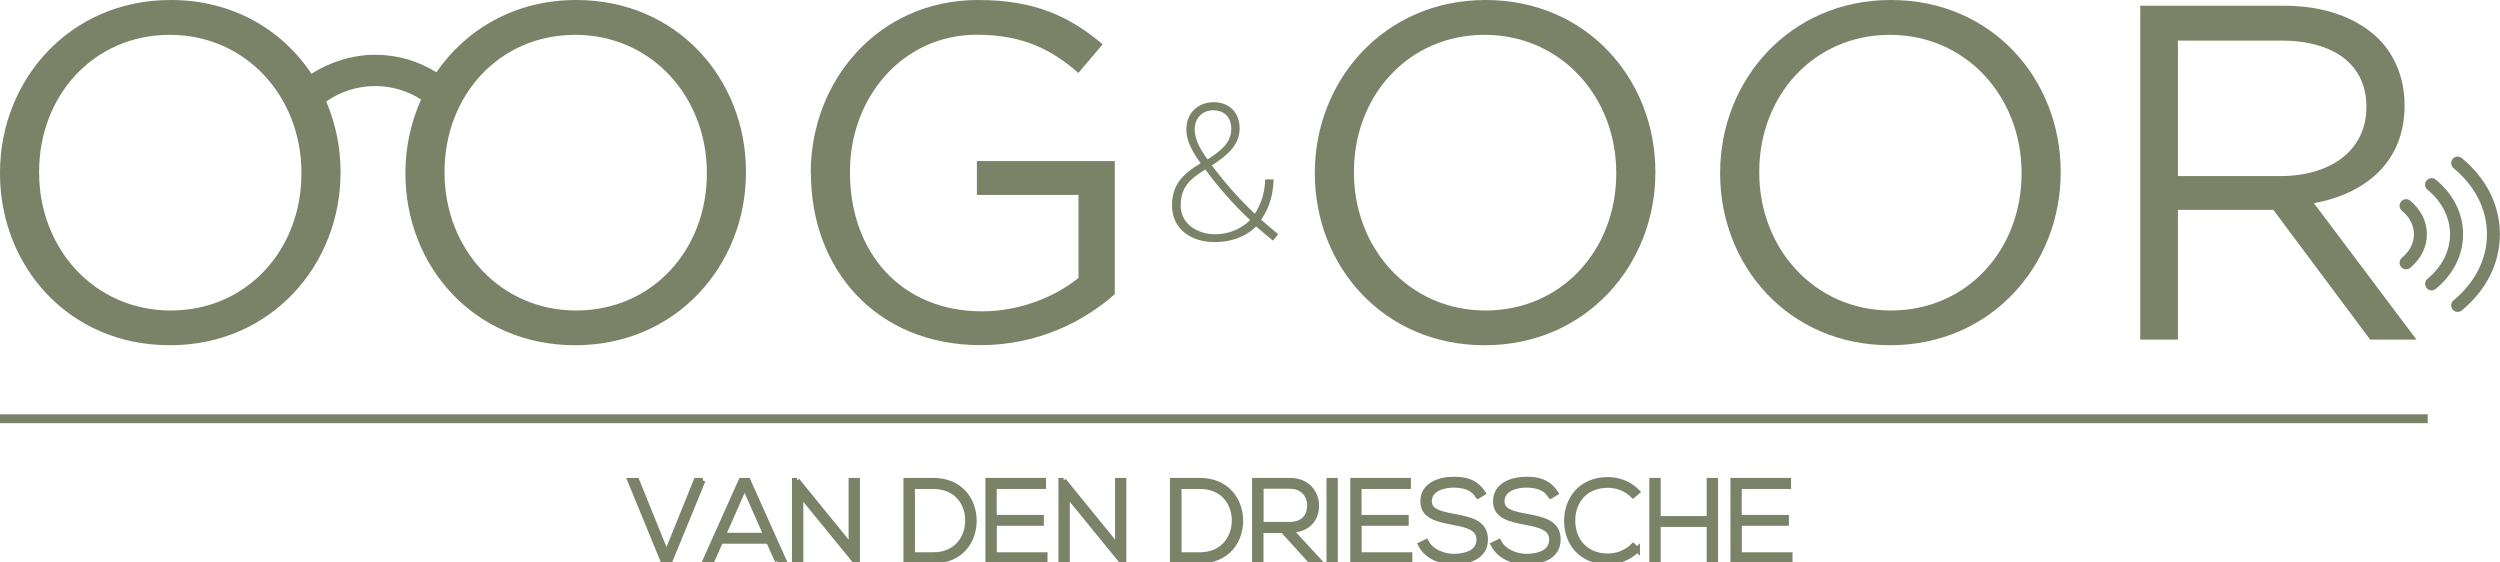<?xml version="1.0" encoding="UTF-8"?>
<svg id="Laag_2" xmlns="http://www.w3.org/2000/svg" version="1.1" viewBox="0 0 239.69 53.89">
  <!-- Generator: Adobe Illustrator 29.8.1, SVG Export Plug-In . SVG Version: 2.1.1 Build 2)  -->
  <defs>
    <style>
      .st0, .st1 {
        fill: #7a8268;
      }

      .st1 {
        stroke: #7a8268;
        stroke-miterlimit: 10;
        stroke-width: .5px;
      }
    </style>
  </defs>
  <g id="Laag_1-2">
    <path class="st0" d="M126.06,16.65v-.09C126.06,7.73,132.69,0,142.43,0s16.28,7.64,16.28,16.46v.09c0,8.83-6.63,16.55-16.37,16.55s-16.28-7.64-16.28-16.46h0ZM154.96,16.65v-.09c0-7.27-5.3-13.22-12.62-13.22s-12.53,5.85-12.53,13.12v.09c0,7.27,5.3,13.22,12.62,13.22s12.53-5.85,12.53-13.12Z"/>
    <path class="st0" d="M164.92,16.65v-.09C164.92,7.73,171.55,0,181.29,0s16.28,7.64,16.28,16.46v.09c0,8.83-6.63,16.55-16.37,16.55s-16.28-7.64-16.28-16.46h0ZM193.82,16.65v-.09c0-7.27-5.3-13.22-12.62-13.22s-12.53,5.85-12.53,13.12v.09c0,7.27,5.3,13.22,12.62,13.22s12.53-5.85,12.53-13.12Z"/>
    <path class="st0" d="M205.21.55h13.76c3.93,0,7.09,1.19,9.1,3.2,1.55,1.55,2.47,3.79,2.47,6.31v.09c0,5.3-3.66,8.41-8.69,9.33l9.83,13.08h-4.44l-9.28-12.44h-9.15v12.44h-3.61V.55h0ZM218.65,16.88c4.8,0,8.23-2.47,8.23-6.59v-.09c0-3.93-3.02-6.31-8.19-6.31h-9.88v12.99h9.84Z"/>
    <path class="st0" d="M77.73,16.65v-.09C77.73,7.77,84.18,0,93.78,0,99.18,0,102.52,1.55,105.72,4.25l-2.33,2.74c-2.47-2.15-5.21-3.66-9.74-3.66-7.09,0-12.16,5.99-12.16,13.12v.09c0,7.64,4.89,13.31,12.67,13.31,3.66,0,7.04-1.42,9.24-3.2v-7.96h-9.74v-3.25h13.22v12.76c-2.97,2.65-7.45,4.89-12.85,4.89-10.06,0-16.28-7.32-16.28-16.46l-.02.02Z"/>
    <path class="st0" d="M55.24,0C49.39,0,44.68,2.8,41.84,6.93c-1.75-1.09-3.76-1.68-5.87-1.68s-4.3.66-6.1,1.83C27.06,2.86,22.32,0,16.37,0,6.63,0,0,7.73,0,16.55v.09c0,8.83,6.54,16.46,16.28,16.46s16.37-7.73,16.37-16.55v-.09c0-2.37-.49-4.65-1.37-6.73,1.36-.95,2.99-1.48,4.68-1.48,1.59,0,3.1.45,4.41,1.29-.96,2.16-1.5,4.53-1.5,7.01v.09c0,8.83,6.54,16.46,16.28,16.46s16.37-7.73,16.37-16.55v-.09C71.52,7.63,64.98,0,55.24,0ZM28.9,16.65c0,7.27-5.21,13.12-12.53,13.12S3.75,23.83,3.75,16.55v-.09c0-7.27,5.21-13.12,12.53-13.12s12.62,5.95,12.62,13.22c0,0,0,.09,0,.09ZM67.77,16.65c0,7.27-5.21,13.12-12.53,13.12s-12.62-5.95-12.62-13.22v-.09c0-7.27,5.21-13.12,12.53-13.12s12.62,5.95,12.62,13.22v.09Z"/>
    <path class="st0" d="M235.24,16.12c-.27-.22-.3-.61-.09-.88.22-.27.61-.3.88-.08,2.36,1.94,3.65,4.53,3.65,7.3s-1.3,5.36-3.65,7.3c-.12.1-.26.14-.4.14-.18,0-.36-.08-.48-.23-.22-.27-.18-.66.09-.88,2.06-1.7,3.2-3.95,3.2-6.33s-1.14-4.64-3.2-6.33h0ZM233.53,17.22c-.27-.22-.66-.18-.88.09s-.18.66.09.88c1.39,1.15,2.16,2.67,2.16,4.27s-.77,3.12-2.16,4.27c-.27.22-.3.61-.09.88.12.15.3.23.48.23.14,0,.28-.05.4-.14,1.69-1.39,2.62-3.25,2.62-5.24s-.93-3.85-2.62-5.24h0ZM230.29,24.71c-.27.22-.3.61-.09.88.12.15.3.23.48.23.14,0,.28-.05.4-.14,1.03-.85,1.6-2,1.6-3.22s-.57-2.37-1.6-3.22c-.27-.22-.66-.18-.88.09s-.18.66.09.88c.74.61,1.15,1.41,1.15,2.25s-.41,1.64-1.15,2.25h0Z"/>
    <path class="st1" d="M67.39,46.07l-3.17,7.72h-.64l-3.17-7.72h.64l2.85,7.04,2.85-7.04h.64Z"/>
    <path class="st1" d="M74.54,53.77l-.85-1.89h-4.6l-.84,1.89h-.64l3.45-7.7h.65l3.45,7.7h-.64.02ZM73.46,51.33l-2.07-4.69-2.07,4.69h4.14Z"/>
    <path class="st1" d="M76.43,46.07l5.18,6.37v-6.37h.58v7.7h-.23l-5.19-6.36v6.36h-.59v-7.7h.25Z"/>
    <path class="st1" d="M93.39,49.83c.04,1.96-1.21,3.94-3.91,3.94h-2.61v-7.7h2.61c2.61,0,3.86,1.87,3.91,3.76ZM87.47,46.63v6.57h2.01c2.29,0,3.34-1.72,3.31-3.37-.03-1.61-1.09-3.2-3.31-3.2h-2.01Z"/>
    <path class="st1" d="M95.32,49.62h4.51v.54h-4.51v3.04h4.86v.57h-5.45v-7.7h5.31v.56h-4.73v2.99h.01Z"/>
    <path class="st1" d="M101.98,46.07l5.18,6.37v-6.37h.58v7.7h-.23l-5.19-6.36v6.36h-.59v-7.7h.25Z"/>
    <path class="st1" d="M118.94,49.83c.04,1.96-1.21,3.94-3.91,3.94h-2.61v-7.7h2.61c2.61,0,3.86,1.87,3.91,3.76ZM113.03,46.63v6.57h2.01c2.29,0,3.34-1.72,3.31-3.37-.03-1.61-1.09-3.2-3.31-3.2h-2.01Z"/>
    <path class="st1" d="M126.43,53.77h-.78l-2.66-2.92h-2.1v2.92h-.59v-7.7h3.39c1.67,0,2.52,1.2,2.53,2.4.01,1.25-.81,2.35-2.5,2.35l2.72,2.95h-.01ZM120.89,50.29h2.73c1.34,0,1.94-.76,1.95-1.84.01-.9-.61-1.84-1.88-1.84h-2.79v3.67h-.01Z"/>
    <path class="st1" d="M127.43,53.77v-7.7h.58v7.7s-.58,0-.58,0Z"/>
    <path class="st1" d="M130.3,49.62h4.51v.54h-4.51v3.04h4.86v.57h-5.45v-7.7h5.31v.56h-4.73v2.99h0Z"/>
    <path class="st1" d="M141.69,47.55c-.56-.9-1.46-1.03-2.33-1.05-.9,0-2.33.33-2.33,1.56,0,.98,1.06,1.21,2.35,1.45,1.49.29,3.03.55,3.03,2.21,0,1.74-1.76,2.16-3.05,2.16-1.2,0-2.56-.5-3.16-1.67l.53-.26c.47.94,1.68,1.4,2.63,1.4s2.45-.26,2.45-1.63c0-1.16-1.27-1.41-2.53-1.65-1.41-.28-2.85-.56-2.85-1.98-.03-1.63,1.66-2.13,2.93-2.13,1.1,0,2.06.18,2.82,1.31l-.48.29h0Z"/>
    <path class="st1" d="M148.66,47.55c-.56-.9-1.46-1.03-2.33-1.05-.9,0-2.33.33-2.33,1.56,0,.98,1.06,1.21,2.35,1.45,1.49.29,3.03.55,3.03,2.21,0,1.74-1.76,2.16-3.05,2.16-1.2,0-2.56-.5-3.16-1.67l.53-.26c.47.94,1.68,1.4,2.63,1.4s2.45-.26,2.45-1.63c0-1.16-1.27-1.41-2.53-1.65-1.41-.28-2.85-.56-2.85-1.98-.03-1.63,1.66-2.13,2.93-2.13,1.1,0,2.06.18,2.82,1.31l-.48.29h0Z"/>
    <path class="st1" d="M156.98,52.7c-.77.77-1.79,1.16-2.81,1.16-2.6,0-3.95-1.81-3.96-3.89-.02-2.06,1.32-3.98,3.96-3.98,1.01,0,2.04.38,2.81,1.16l-.41.35c-.66-.66-1.53-.98-2.4-.98-2.24,0-3.4,1.58-3.39,3.43.02,1.8,1.17,3.37,3.39,3.37.87,0,1.75-.33,2.41-.98l.4.37h0Z"/>
    <path class="st1" d="M163.88,53.77v-3.5h-4.91v3.5h-.59v-7.7h.59v3.66h4.91v-3.66h.59v7.7h-.59Z"/>
    <path class="st1" d="M166.75,49.62h4.51v.54h-4.51v3.04h4.86v.57h-5.45v-7.7h5.31v.56h-4.73v2.99h0Z"/>
    <path class="st0" d="M122.06,23.08c-.45-.36-1.05-.86-1.63-1.37-1.12,1.11-2.57,1.5-3.99,1.5-2.21,0-4.07-1.22-4.07-3.51,0-1.91.92-2.96,2.74-4.05-.79-1.12-1.37-2.12-1.37-3.24,0-1.54,1.09-2.61,2.62-2.61s2.49,1.01,2.49,2.53-1.12,2.55-2.66,3.52c1.27,1.71,2.53,3.13,4.12,4.65.71-1.14.96-2.21.99-3.3h.81c-.04,1.33-.34,2.64-1.2,3.86.54.47,1.16,1.01,1.63,1.39l-.49.62h.01ZM115.56,16.25c-1.48.92-2.36,1.71-2.36,3.45,0,1.84,1.69,2.76,3.3,2.76,1.14,0,2.36-.39,3.36-1.35-1.63-1.54-2.98-3.07-4.29-4.85h-.01ZM116.36,10.57c-1.11,0-1.82.77-1.82,1.84,0,.97.58,1.99,1.24,2.87,1.16-.75,2.27-1.52,2.27-2.94,0-1.03-.62-1.76-1.69-1.76h0Z"/>
    <rect class="st1" y="39.97" width="232.51" height=".35"/>
  </g>
</svg>